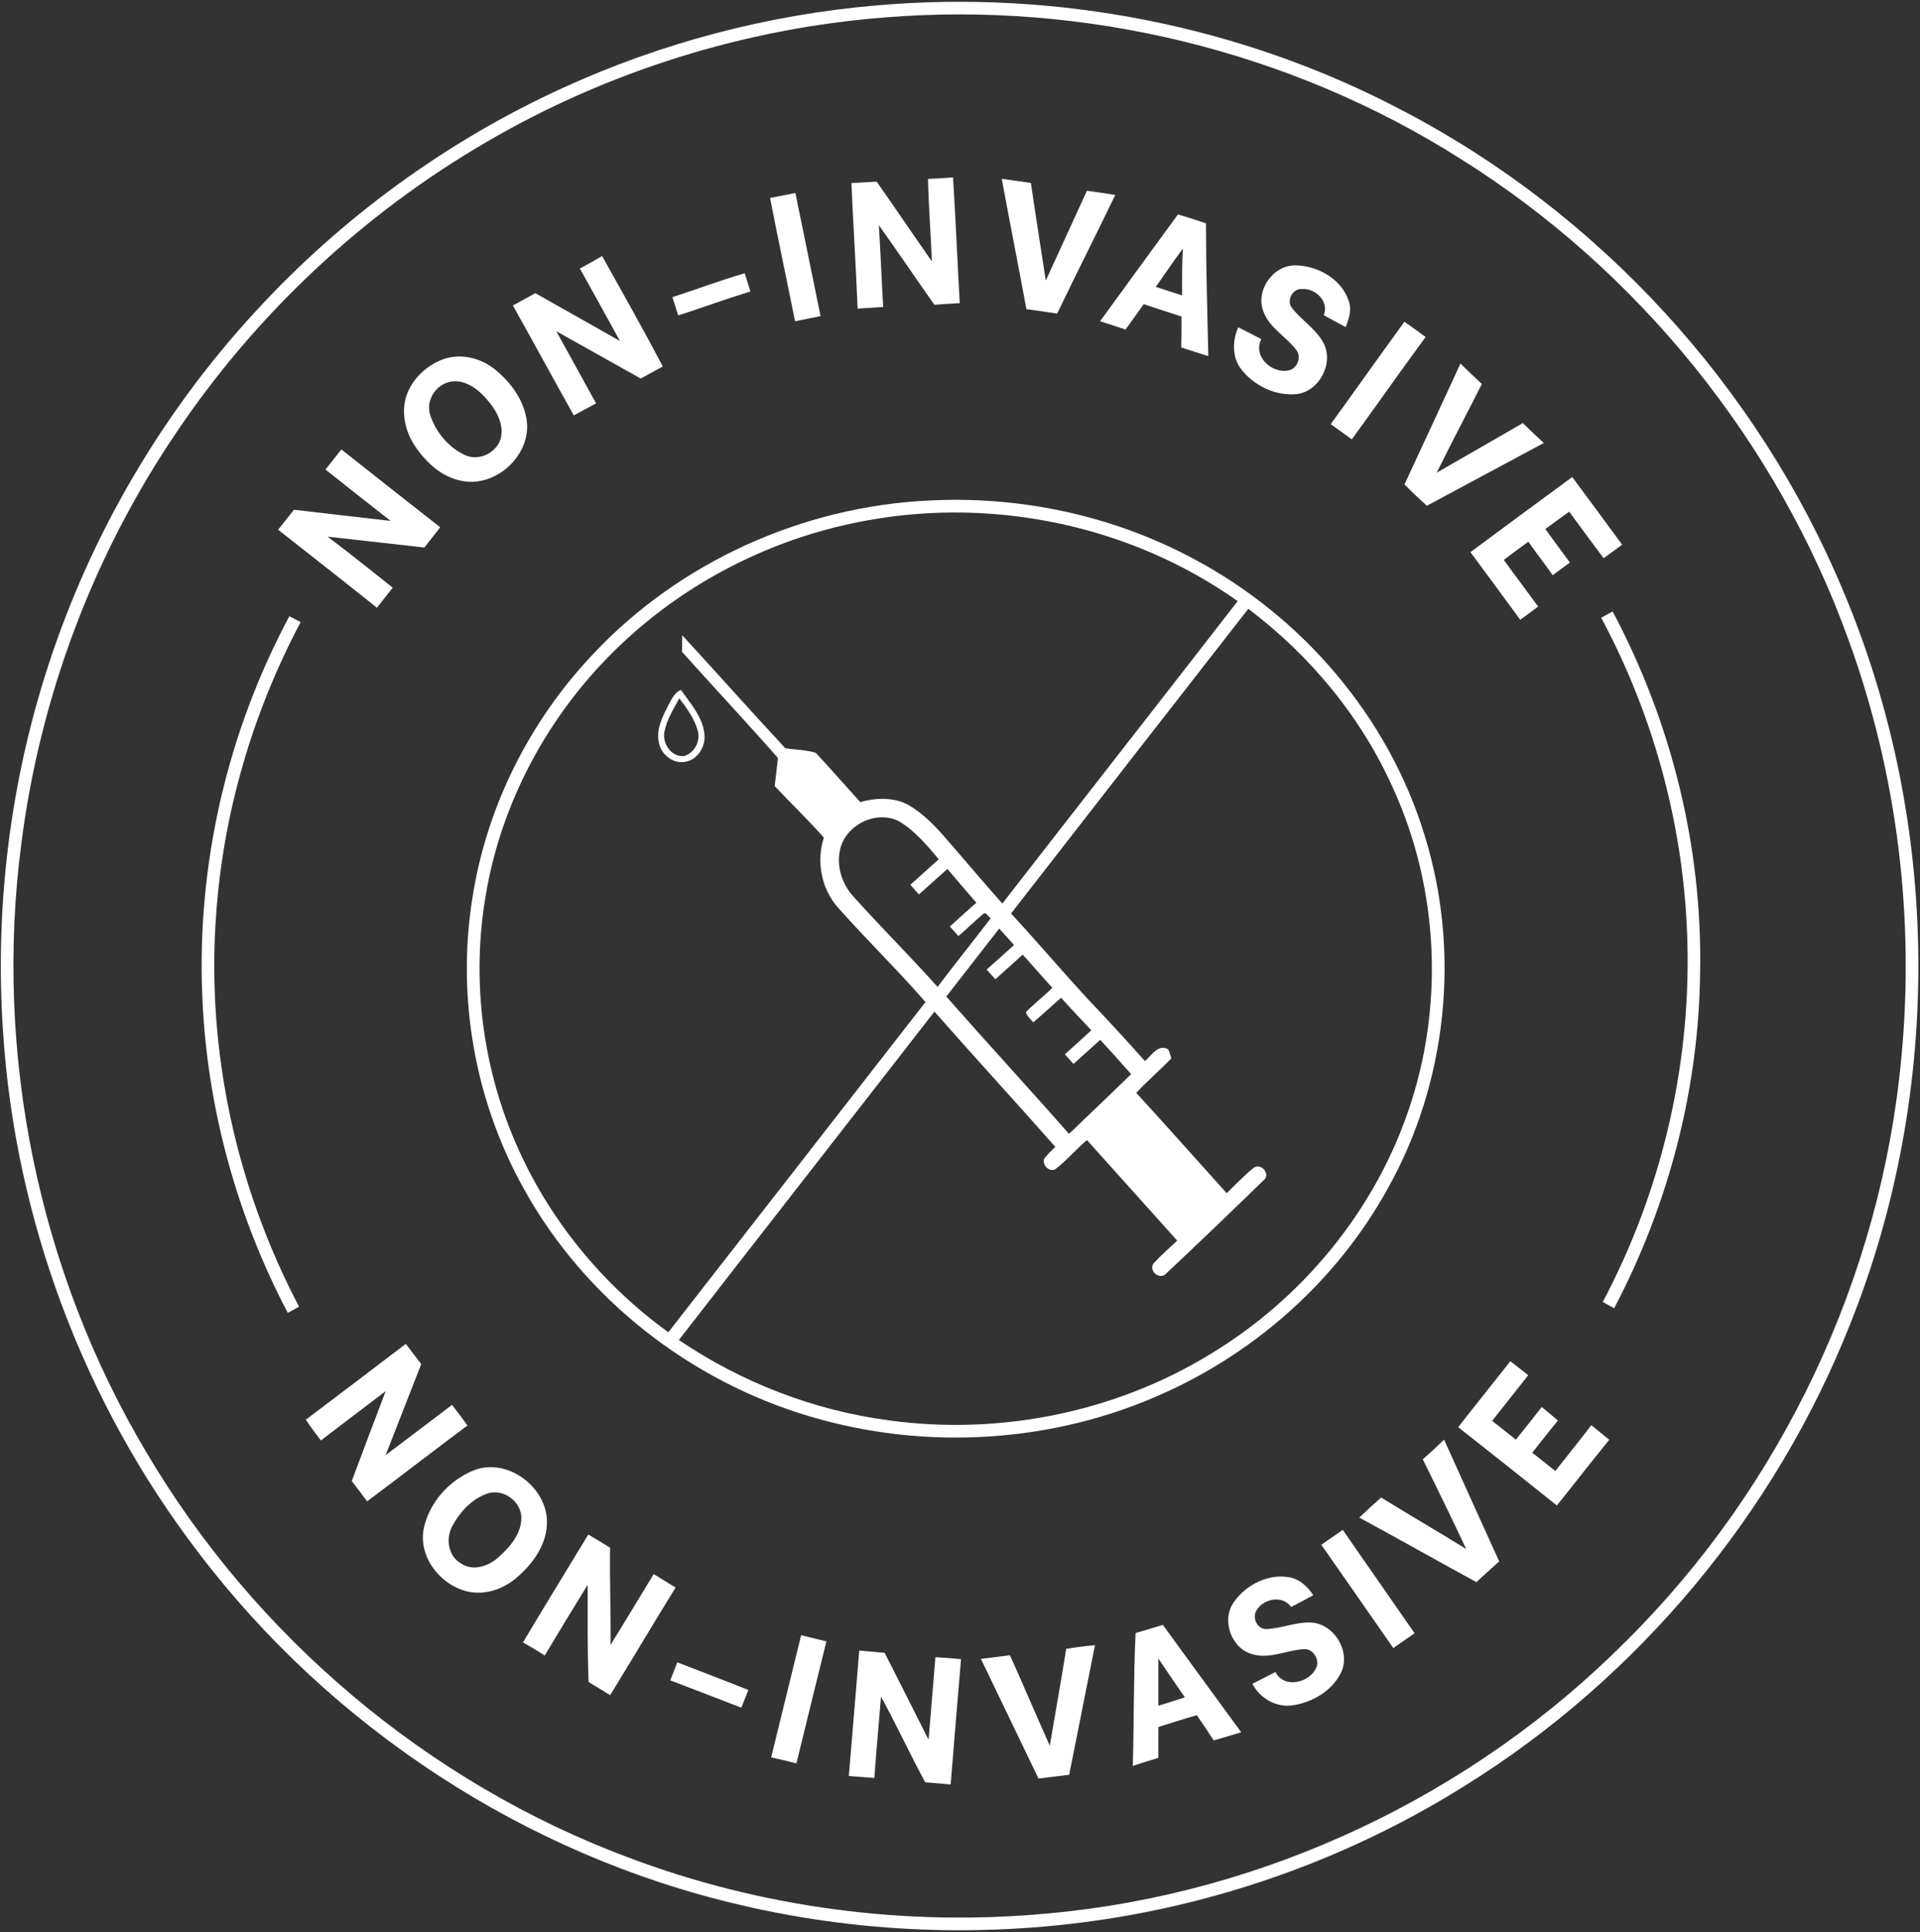 <svg xmlns="http://www.w3.org/2000/svg" version="1.1" viewBox="0 0 646 650" height="650pt" width="646pt">
<rect x="0" y="0" width="646" height="650" fill="#333333" stroke="none"/>
<g id="#ffffffff">
<path d="M 294.55 1.85 C 355.44 -3.54 417.84 8.63 471.92 37.20 C 538.12 71.72 591.47 129.98 620.20 198.87 C 653.03 276.57 653.89 367.12 622.49 445.42 C 597.24 509.25 551.06 564.57 492.73 600.77 C 458.43 622.25 419.99 637.04 380.17 644.20 C 336.80 651.98 291.84 650.85 248.95 640.75 C 176.88 624.01 111.44 581.11 66.74 522.22 C 28.26 471.99 5.09 410.25 1.03 347.10 C -1.78 305.70 3.29 263.75 16.11 224.27 C 30.41 180.09 54.37 139.08 85.83 104.92 C 114.88 73.25 150.29 47.41 189.40 29.56 C 222.52 14.40 258.26 4.99 294.55 1.85 M 297.64 5.87 C 250.62 9.55 204.47 23.96 163.74 47.73 C 122.19 71.88 86.22 105.55 59.39 145.41 C 31.42 186.63 13.40 234.52 7.16 283.93 C -2.04 354.35 12.93 427.69 49.35 488.69 C 85.92 550.59 143.93 599.59 211.33 624.78 C 256.26 641.77 305.10 648.16 352.91 643.61 C 425.68 637.00 495.54 603.86 547.05 552.09 C 599.45 500.17 632.85 429.59 639.69 356.13 C 644.32 308.58 638.28 259.98 621.90 215.09 C 597.95 148.73 551.24 90.92 491.47 53.46 C 434.25 17.18 365.14 0.36 297.64 5.87 Z" opacity="1.00" fill="#ffffff"></path>
<path d="M 312.23 168.38 C 342.94 166.73 374.12 173.29 401.28 187.81 C 437.99 207.17 467.11 241.04 479.28 280.86 C 491.53 320.06 486.98 364.16 466.83 399.96 C 450.11 430.21 423.14 454.44 391.68 468.58 C 354.65 485.42 311.54 488.08 272.60 476.48 C 232.20 464.59 196.55 436.73 176.19 399.76 C 159.74 370.31 153.59 335.29 158.96 301.99 C 163.70 271.25 178.35 242.28 199.77 219.79 C 228.77 188.98 270.04 170.45 312.23 168.38 M 292.05 175.01 C 262.21 180.29 233.90 194.05 211.46 214.44 C 186.29 237.14 168.71 268.35 163.31 301.88 C 158.68 329.61 162.30 358.61 173.46 384.39 C 184.41 409.78 202.48 431.97 224.87 448.13 C 253.71 411.11 282.58 374.12 311.38 337.07 C 301.89 326.11 291.44 316.02 281.84 305.16 C 276.30 298.85 274.62 289.70 277.19 281.75 C 271.90 275.76 266.12 270.23 260.65 264.41 C 261.05 261.27 261.38 258.13 261.75 254.99 C 251.19 242.91 240.17 231.23 229.48 219.26 C 229.49 217.40 229.51 215.54 229.53 213.68 C 241.17 226.29 252.55 239.13 264.23 251.69 C 267.63 252.25 271.18 252.18 274.48 253.24 C 279.54 258.67 284.43 264.28 289.42 269.79 C 294.63 268.35 300.46 268.11 305.39 270.63 C 310.16 273.30 314.08 277.28 317.67 281.36 C 324.22 288.86 330.61 296.50 337.25 303.93 C 363.61 269.99 390.10 236.15 416.43 202.20 C 380.81 176.95 334.94 167.22 292.05 175.01 M 340.17 307.28 C 349.26 317.05 357.83 327.30 366.95 337.05 C 373.15 343.55 379.20 350.20 385.21 356.89 C 387.30 355.27 388.96 351.96 392.00 352.54 C 393.68 352.74 393.56 354.82 394.13 356.01 C 390.27 359.96 386.08 363.57 382.30 367.60 C 392.53 378.77 402.58 390.12 412.74 401.36 C 415.73 398.47 418.60 395.40 421.84 392.78 C 424.40 391.00 427.78 395.23 425.03 397.12 C 414.26 407.64 403.34 418.04 392.39 428.37 C 390.33 430.72 386.42 427.66 388.05 425.06 C 390.57 422.33 393.35 419.84 396.08 417.31 C 385.99 406.02 375.82 394.80 365.73 383.51 C 361.93 386.59 358.87 390.49 354.93 393.39 C 352.89 394.18 350.82 392.04 351.22 390.00 C 352.25 388.38 353.74 387.13 355.07 385.77 C 341.61 370.52 327.84 355.55 314.40 340.28 C 285.78 377.13 257.02 413.87 228.42 450.74 C 249.45 465.00 273.76 474.42 298.97 477.76 C 336.22 482.91 375.24 475.11 407.34 455.42 C 437.94 436.92 462.15 407.76 473.76 373.86 C 485.95 338.78 484.16 299.11 468.78 265.30 C 458.11 241.35 440.90 220.54 420.00 204.79 C 393.37 238.94 366.74 273.09 340.17 307.28 M 282.54 286.38 C 281.48 291.86 283.48 297.65 287.25 301.69 C 296.46 311.96 306.27 321.68 315.45 331.97 C 321.33 324.21 327.41 316.60 333.35 308.87 C 332.51 308.45 331.68 306.36 330.65 307.57 C 327.85 309.92 325.26 312.50 322.47 314.86 C 321.51 313.79 320.56 312.72 319.60 311.66 C 322.52 308.94 325.51 306.29 328.50 303.65 C 325.24 299.87 321.98 296.10 318.76 292.29 C 315.56 295.14 312.37 298.02 309.17 300.87 C 308.21 299.79 307.25 298.70 306.30 297.62 C 309.47 294.74 312.66 291.90 315.85 289.05 C 311.95 284.36 307.91 279.57 302.66 276.36 C 294.82 272.15 283.96 277.68 282.54 286.38 M 318.39 335.21 C 332.03 350.72 346.05 365.90 359.68 381.42 C 366.61 374.68 373.69 368.10 380.58 361.30 C 377.16 357.42 373.69 353.58 370.19 349.78 C 367.19 352.48 364.18 355.16 361.18 357.87 C 360.21 356.80 359.23 355.72 358.28 354.66 C 361.24 351.95 364.23 349.28 367.19 346.57 C 363.78 342.93 360.33 339.33 357.01 335.63 C 353.84 338.35 350.82 341.24 347.61 343.91 C 346.81 342.77 345.48 341.81 345.16 340.46 C 347.96 337.55 351.23 335.15 354.06 332.27 C 350.70 328.59 347.46 324.80 344.10 321.12 C 341.02 323.86 337.96 326.63 334.90 329.40 C 333.91 328.31 332.93 327.22 331.96 326.14 C 335.06 323.42 338.12 320.65 341.18 317.87 C 339.53 316.01 337.87 314.17 336.20 312.34 C 330.26 319.96 324.31 327.57 318.39 335.21 Z" opacity="1.00" fill="#ffffff"></path>
<path d="M 538.74 207.80 C 540.01 207.09 541.29 206.38 542.57 205.67 C 562.35 242.78 572.82 284.92 572.01 327.01 C 571.62 366.29 561.37 405.34 543.09 440.07 C 541.80 439.36 540.52 438.64 539.26 437.94 C 558.75 401.26 568.70 359.53 567.76 317.99 C 566.96 279.66 556.86 241.58 538.74 207.80 Z" opacity="1.00" fill="#ffffff"></path>
<path d="M 97.36 207.29 C 98.63 207.94 99.89 208.59 101.16 209.25 C 85.00 239.71 75.07 273.50 72.70 307.93 C 69.41 353.27 79.47 399.33 100.62 439.53 C 99.35 440.22 98.09 440.91 96.82 441.61 C 79.57 408.80 69.54 372.16 68.07 335.10 C 66.16 290.90 76.46 246.27 97.36 207.29 Z" opacity="1.00" fill="#ffffff"></path>
<path d="M 224.62 237.72 C 225.80 235.64 226.68 233.05 229.08 232.07 C 232.33 236.63 236.46 241.21 237.02 247.02 C 237.49 251.34 234.45 256.02 229.91 256.35 C 226.08 256.70 222.42 253.61 221.71 249.90 C 220.70 245.61 222.70 241.44 224.62 237.72 M 228.56 234.89 C 226.64 238.48 224.37 242.00 223.58 246.05 C 222.73 249.99 225.77 254.64 230.06 254.34 C 233.59 253.42 235.74 249.38 234.80 245.91 C 233.70 241.77 231.08 238.27 228.56 234.89 Z" opacity="1.00" fill="#ffffff"></path>
</g>
<g id="#ffffffff">
<path d="M 312.24 60.18 C 315.05 60.05 317.85 59.91 320.66 59.69 C 321.56 73.78 322.10 87.88 322.92 101.97 C 320.07 102.13 317.22 102.30 314.37 102.52 C 308.11 93.63 302.03 84.60 295.70 75.76 C 296.27 84.92 296.62 94.09 297.16 103.25 C 294.29 103.44 291.43 103.60 288.56 103.81 C 287.98 89.73 287.07 75.66 286.47 61.58 C 289.29 61.40 292.13 61.25 294.96 61.09 C 301.19 70.00 307.29 79.00 313.53 87.91 C 313.18 78.66 312.43 69.43 312.24 60.18 Z" opacity="1.00" fill="#ffffff"></path>
<path d="M 337.05 60.16 C 340.32 60.59 343.58 61.06 346.85 61.54 C 348.45 72.50 350.20 83.44 351.86 94.39 C 356.49 84.32 361.08 74.24 365.71 64.17 C 368.89 64.61 372.07 65.06 375.25 65.57 C 368.80 78.91 362.11 92.13 355.69 105.48 C 352.24 104.98 348.80 104.48 345.35 103.98 C 342.64 89.36 339.74 74.78 337.05 60.16 Z" opacity="1.00" fill="#ffffff"></path>
<path d="M 259.09 66.58 C 261.93 66.04 264.77 65.48 267.62 64.93 C 270.45 78.73 273.26 92.53 276.08 106.32 C 273.22 106.91 270.37 107.50 267.51 108.05 C 264.73 94.22 261.78 80.42 259.09 66.58 Z" opacity="1.00" fill="#ffffff"></path>
<path d="M 396.33 72.12 C 399.49 73.05 402.63 74.06 405.75 75.12 C 405.79 90.02 406.21 104.91 406.54 119.81 C 403.51 118.81 400.48 117.84 397.44 116.88 C 397.55 113.41 397.55 109.93 397.53 106.46 C 393.28 105.12 389.04 103.73 384.83 102.31 C 382.75 105.14 380.79 108.04 378.68 110.84 C 375.83 109.90 372.98 108.96 370.13 108.05 C 378.82 96.04 387.63 84.12 396.33 72.12 M 388.87 96.50 C 391.82 97.48 394.78 98.41 397.74 99.35 C 397.71 94.09 397.65 88.83 398.01 83.58 C 394.86 87.81 391.92 92.20 388.87 96.50 Z" opacity="1.00" fill="#ffffff"></path>
<path d="M 195.10 90.33 C 197.62 88.98 200.12 87.59 202.58 86.13 C 209.49 98.46 216.43 110.79 223.02 123.29 C 220.52 124.61 218.05 125.96 215.58 127.33 C 206.10 122.05 196.65 116.70 187.17 111.42 C 191.62 119.51 196.12 127.58 200.56 135.68 C 198.05 137.03 195.56 138.38 193.06 139.72 C 186.14 127.44 179.48 115.03 172.56 102.76 C 175.08 101.38 177.60 100.00 180.12 98.61 C 189.60 103.99 199.11 109.31 208.59 114.70 C 204.10 106.57 199.63 98.43 195.10 90.33 Z" opacity="1.00" fill="#ffffff"></path>
<path d="M 425.11 104.86 C 422.28 97.75 428.31 89.10 435.96 89.27 C 443.34 89.39 451.33 93.83 453.74 101.12 C 454.90 104.09 453.85 107.21 452.79 110.03 C 450.30 108.72 447.83 107.39 445.39 106.01 C 447.26 101.29 442.51 96.86 437.96 97.23 C 434.92 97.05 432.75 101.06 434.62 103.49 C 437.91 107.79 442.90 110.66 445.41 115.58 C 448.78 122.41 443.76 131.83 436.10 132.58 C 429.14 133.22 422.00 129.76 417.72 124.34 C 414.48 120.30 414.61 114.65 416.62 110.09 C 419.23 111.39 421.82 112.73 424.40 114.09 C 421.37 119.89 428.08 125.91 433.72 124.56 C 436.49 123.94 438.00 120.01 436.17 117.76 C 432.78 113.22 427.19 110.40 425.11 104.86 Z" opacity="1.00" fill="#ffffff"></path>
<path d="M 226.22 99.96 C 234.36 97.34 242.35 94.27 250.57 91.93 C 251.23 93.96 251.84 96.00 252.47 98.05 C 244.32 100.54 236.31 103.48 228.20 106.10 C 227.54 104.05 226.88 102.01 226.22 99.96 Z" opacity="1.00" fill="#ffffff"></path>
<path d="M 447.73 142.68 C 456.04 131.23 464.20 119.66 472.53 108.23 C 474.93 109.91 477.31 111.62 479.67 113.36 C 471.26 124.74 463.17 136.36 454.83 147.78 C 452.46 146.08 450.09 144.38 447.73 142.68 Z" opacity="1.00" fill="#ffffff"></path>
<path d="M 149.48 120.72 C 155.34 118.82 161.89 120.46 166.59 124.32 C 171.76 128.52 176.10 134.34 177.16 141.04 C 179.10 152.87 166.84 164.23 155.21 161.73 C 148.68 160.45 143.47 155.68 139.83 150.34 C 136.43 145.48 134.93 139.11 136.66 133.35 C 138.62 127.42 143.62 122.74 149.48 120.72 M 150.44 128.70 C 145.97 130.19 143.19 135.39 144.84 139.91 C 146.82 145.62 151.13 150.74 156.71 153.19 C 161.55 155.22 167.58 152.00 168.62 146.88 C 169.48 141.60 166.20 136.84 162.77 133.18 C 159.67 129.95 155.06 127.10 150.44 128.70 Z" opacity="1.00" fill="#ffffff"></path>
<path d="M 491.39 122.29 C 493.72 124.64 496.16 126.89 498.58 129.16 C 493.57 139.14 488.31 148.99 483.39 159.01 C 493.04 153.43 502.72 147.91 512.37 142.32 C 514.68 144.60 517.04 146.81 519.43 149.01 C 506.30 156.02 493.21 163.10 480.08 170.13 C 477.50 167.82 475.00 165.41 472.54 162.97 C 478.84 149.41 485.14 135.86 491.39 122.29 Z" opacity="1.00" fill="#ffffff"></path>
<path d="M 109.51 157.94 C 111.31 155.71 113.09 153.45 114.85 151.18 C 125.92 159.93 137.00 168.67 148.11 177.36 C 146.34 179.62 144.56 181.90 142.80 184.18 C 131.94 182.97 121.07 181.75 110.21 180.51 C 117.64 186.06 124.84 191.92 132.13 197.66 C 130.37 199.92 128.61 202.18 126.82 204.42 C 115.79 195.61 104.67 186.91 93.57 178.18 C 95.36 175.95 97.15 173.72 98.91 171.47 C 109.76 172.70 120.59 174.02 131.44 175.22 C 124.11 169.49 116.79 163.74 109.51 157.94 Z" opacity="1.00" fill="#ffffff"></path>
<path d="M 494.74 185.73 C 506.14 177.29 517.54 168.84 528.99 160.46 C 534.61 168.03 540.20 175.62 545.79 183.22 C 543.70 184.73 541.63 186.26 539.55 187.77 C 535.64 182.59 531.83 177.33 527.97 172.12 C 525.27 174.04 522.61 176.00 519.94 177.95 C 522.65 181.74 525.45 185.46 528.20 189.22 C 526.26 190.63 524.34 192.05 522.42 193.48 C 519.76 189.67 516.88 186.02 514.22 182.21 C 511.45 184.22 508.71 186.27 505.97 188.33 C 509.76 193.61 513.70 198.79 517.54 204.04 C 515.53 205.53 513.52 207.01 511.49 208.48 C 505.95 200.86 500.34 193.29 494.74 185.73 Z" opacity="1.00" fill="#ffffff"></path>
<path d="M 102.89 477.56 C 114.13 469.09 125.33 460.56 136.54 452.04 C 138.25 454.32 139.98 456.59 141.73 458.84 C 137.73 469.05 133.74 479.25 129.75 489.46 C 137.23 483.87 144.64 478.18 152.09 472.56 C 153.85 474.84 155.60 477.14 157.28 479.49 C 145.99 487.94 134.82 496.55 123.53 505.01 C 121.80 502.74 120.08 500.45 118.36 498.16 C 122.13 488.08 125.94 478.01 129.77 467.94 C 122.51 473.49 115.20 478.96 107.97 484.53 C 106.21 482.25 104.49 479.95 102.89 477.56 Z" opacity="1.00" fill="#ffffff"></path>
<path d="M 508.17 457.87 C 510.17 459.44 512.17 461.02 514.19 462.58 C 510.16 467.72 506.07 472.81 502.04 477.95 C 504.73 480.01 507.37 482.13 510.01 484.26 C 512.98 480.66 515.83 476.95 518.72 473.29 C 520.58 474.76 522.40 476.28 524.18 477.86 C 521.19 481.38 518.42 485.07 515.53 488.66 C 518.15 490.66 520.73 492.72 523.29 494.81 C 527.33 489.66 531.45 484.59 535.42 479.40 C 537.42 481.03 539.44 482.65 541.44 484.30 C 535.48 491.60 529.74 499.08 523.81 506.41 C 512.80 497.56 501.71 488.81 490.62 480.07 C 496.42 472.63 502.35 465.29 508.17 457.87 Z" opacity="1.00" fill="#ffffff"></path>
<path d="M 478.71 490.89 C 481.14 488.73 483.54 486.53 485.87 484.26 C 492.05 497.91 498.20 511.59 504.42 525.22 C 501.84 527.52 499.29 529.85 496.73 532.18 C 483.57 524.99 470.51 517.63 457.34 510.47 C 459.76 508.19 462.20 505.93 464.69 503.73 C 474.18 509.59 483.83 515.18 493.31 521.04 C 488.56 510.94 483.67 500.89 478.71 490.89 Z" opacity="1.00" fill="#ffffff"></path>
<path d="M 159.40 494.59 C 171.03 490.00 184.88 500.85 184.00 513.09 C 183.57 520.20 179.00 526.28 173.75 530.75 C 169.34 534.56 163.21 536.66 157.41 535.36 C 148.08 533.25 140.47 523.45 142.66 513.76 C 144.64 505.18 151.27 497.83 159.40 494.59 M 163.41 502.60 C 158.47 504.50 154.66 508.70 152.21 513.30 C 149.90 517.47 150.73 523.43 155.11 525.90 C 159.16 528.66 164.46 526.80 167.78 523.77 C 171.69 520.27 175.60 515.72 175.41 510.14 C 175.06 504.54 168.65 500.35 163.41 502.60 Z" opacity="1.00" fill="#ffffff"></path>
<path d="M 444.57 519.62 C 446.96 517.94 449.37 516.27 451.79 514.61 C 459.80 526.23 467.94 537.77 475.95 549.39 C 473.56 551.05 471.17 552.70 468.78 554.36 C 460.70 542.79 452.67 531.18 444.57 519.62 Z" opacity="1.00" fill="#ffffff"></path>
<path d="M 175.97 552.46 C 183.19 540.31 190.61 528.27 197.93 516.18 C 200.39 517.62 202.84 519.11 205.27 520.62 C 205.10 531.51 205.53 542.39 205.45 553.28 C 210.33 545.38 215.10 537.42 219.94 529.49 C 222.40 530.98 224.85 532.48 227.30 534.01 C 219.90 546.04 212.67 558.18 205.29 570.22 C 202.89 568.72 200.47 567.25 198.05 565.79 C 197.59 554.90 197.76 543.99 197.73 533.09 C 192.85 540.97 188.05 548.91 183.28 556.87 C 180.88 555.34 178.44 553.86 175.97 552.46 Z" opacity="1.00" fill="#ffffff"></path>
<path d="M 415.06 539.03 C 419.23 532.94 427.17 528.99 434.54 530.71 C 437.69 531.55 440.09 533.91 441.84 536.58 C 439.40 537.96 436.93 539.28 434.42 540.54 C 431.48 536.44 425.00 537.72 422.71 541.77 C 421.27 544.23 422.95 547.87 425.90 547.99 C 430.99 547.85 435.82 545.58 440.95 545.78 C 448.89 546.03 454.77 555.78 451.08 562.88 C 448.03 568.86 441.56 572.59 435.07 573.60 C 429.50 574.52 423.94 571.31 421.39 566.40 C 423.96 565.05 426.54 563.72 429.14 562.41 C 432.16 568.48 441.70 565.83 443.20 560.01 C 443.52 557.58 441.62 554.71 438.97 554.73 C 433.09 554.96 427.31 558.18 421.40 556.45 C 414.32 554.58 410.85 545.03 415.06 539.03 Z" opacity="1.00" fill="#ffffff"></path>
<path d="M 382.08 549.32 C 385.15 548.43 388.20 547.49 391.26 546.57 C 399.99 558.65 408.86 570.63 417.61 582.69 C 414.53 583.61 411.45 584.57 408.35 585.43 C 406.52 582.56 404.60 579.74 402.67 576.94 C 398.33 578.18 394.05 579.60 389.74 580.91 C 389.73 584.38 389.73 587.84 389.73 591.31 C 386.85 592.17 383.98 593.06 381.14 594.02 C 381.56 579.13 381.37 564.20 382.08 549.32 M 389.73 557.87 C 389.73 563.16 389.73 568.45 389.73 573.75 C 392.72 572.85 395.70 571.93 398.66 570.95 C 395.64 566.62 392.69 562.24 389.73 557.87 Z" opacity="1.00" fill="#ffffff"></path>
<path d="M 269.55 550.04 C 272.38 550.73 275.21 551.43 278.04 552.13 C 274.64 565.80 271.35 579.49 267.96 593.16 C 265.14 592.44 262.30 591.76 259.46 591.14 C 262.82 577.44 266.19 563.74 269.55 550.04 Z" opacity="1.00" fill="#ffffff"></path>
<path d="M 358.74 554.64 C 361.94 554.10 365.17 553.69 368.41 553.41 C 365.47 567.93 362.68 582.49 359.72 597.00 C 356.28 597.41 352.85 597.81 349.42 598.27 C 342.96 584.85 336.51 571.43 330.04 558.01 C 333.30 557.61 336.56 557.23 339.81 556.77 C 344.35 566.88 348.66 577.10 353.21 587.20 C 355.06 576.35 356.99 565.50 358.74 554.64 Z" opacity="1.00" fill="#ffffff"></path>
<path d="M 289.10 555.21 C 291.95 555.47 294.80 555.70 297.65 555.98 C 302.58 565.72 307.53 575.45 312.43 585.20 C 313.16 575.95 314.01 566.70 314.72 557.45 C 317.60 557.59 320.48 557.82 323.35 558.10 C 322.17 572.14 320.97 586.19 319.86 600.25 C 317.00 599.99 314.14 599.75 311.29 599.51 C 306.13 590.00 301.62 580.16 296.41 570.70 C 295.71 579.82 294.81 588.93 294.19 598.07 C 291.32 597.84 288.45 597.60 285.59 597.42 C 286.77 583.35 287.96 569.28 289.10 555.21 Z" opacity="1.00" fill="#ffffff"></path>
<path d="M 225.53 565.22 C 226.31 563.20 227.10 561.18 227.87 559.17 C 235.83 562.29 243.86 565.26 251.78 568.47 C 250.99 570.44 250.21 572.43 249.43 574.42 C 241.45 571.38 233.51 568.26 225.53 565.22 Z" opacity="1.00" fill="#ffffff"></path>
</g>
</svg>
